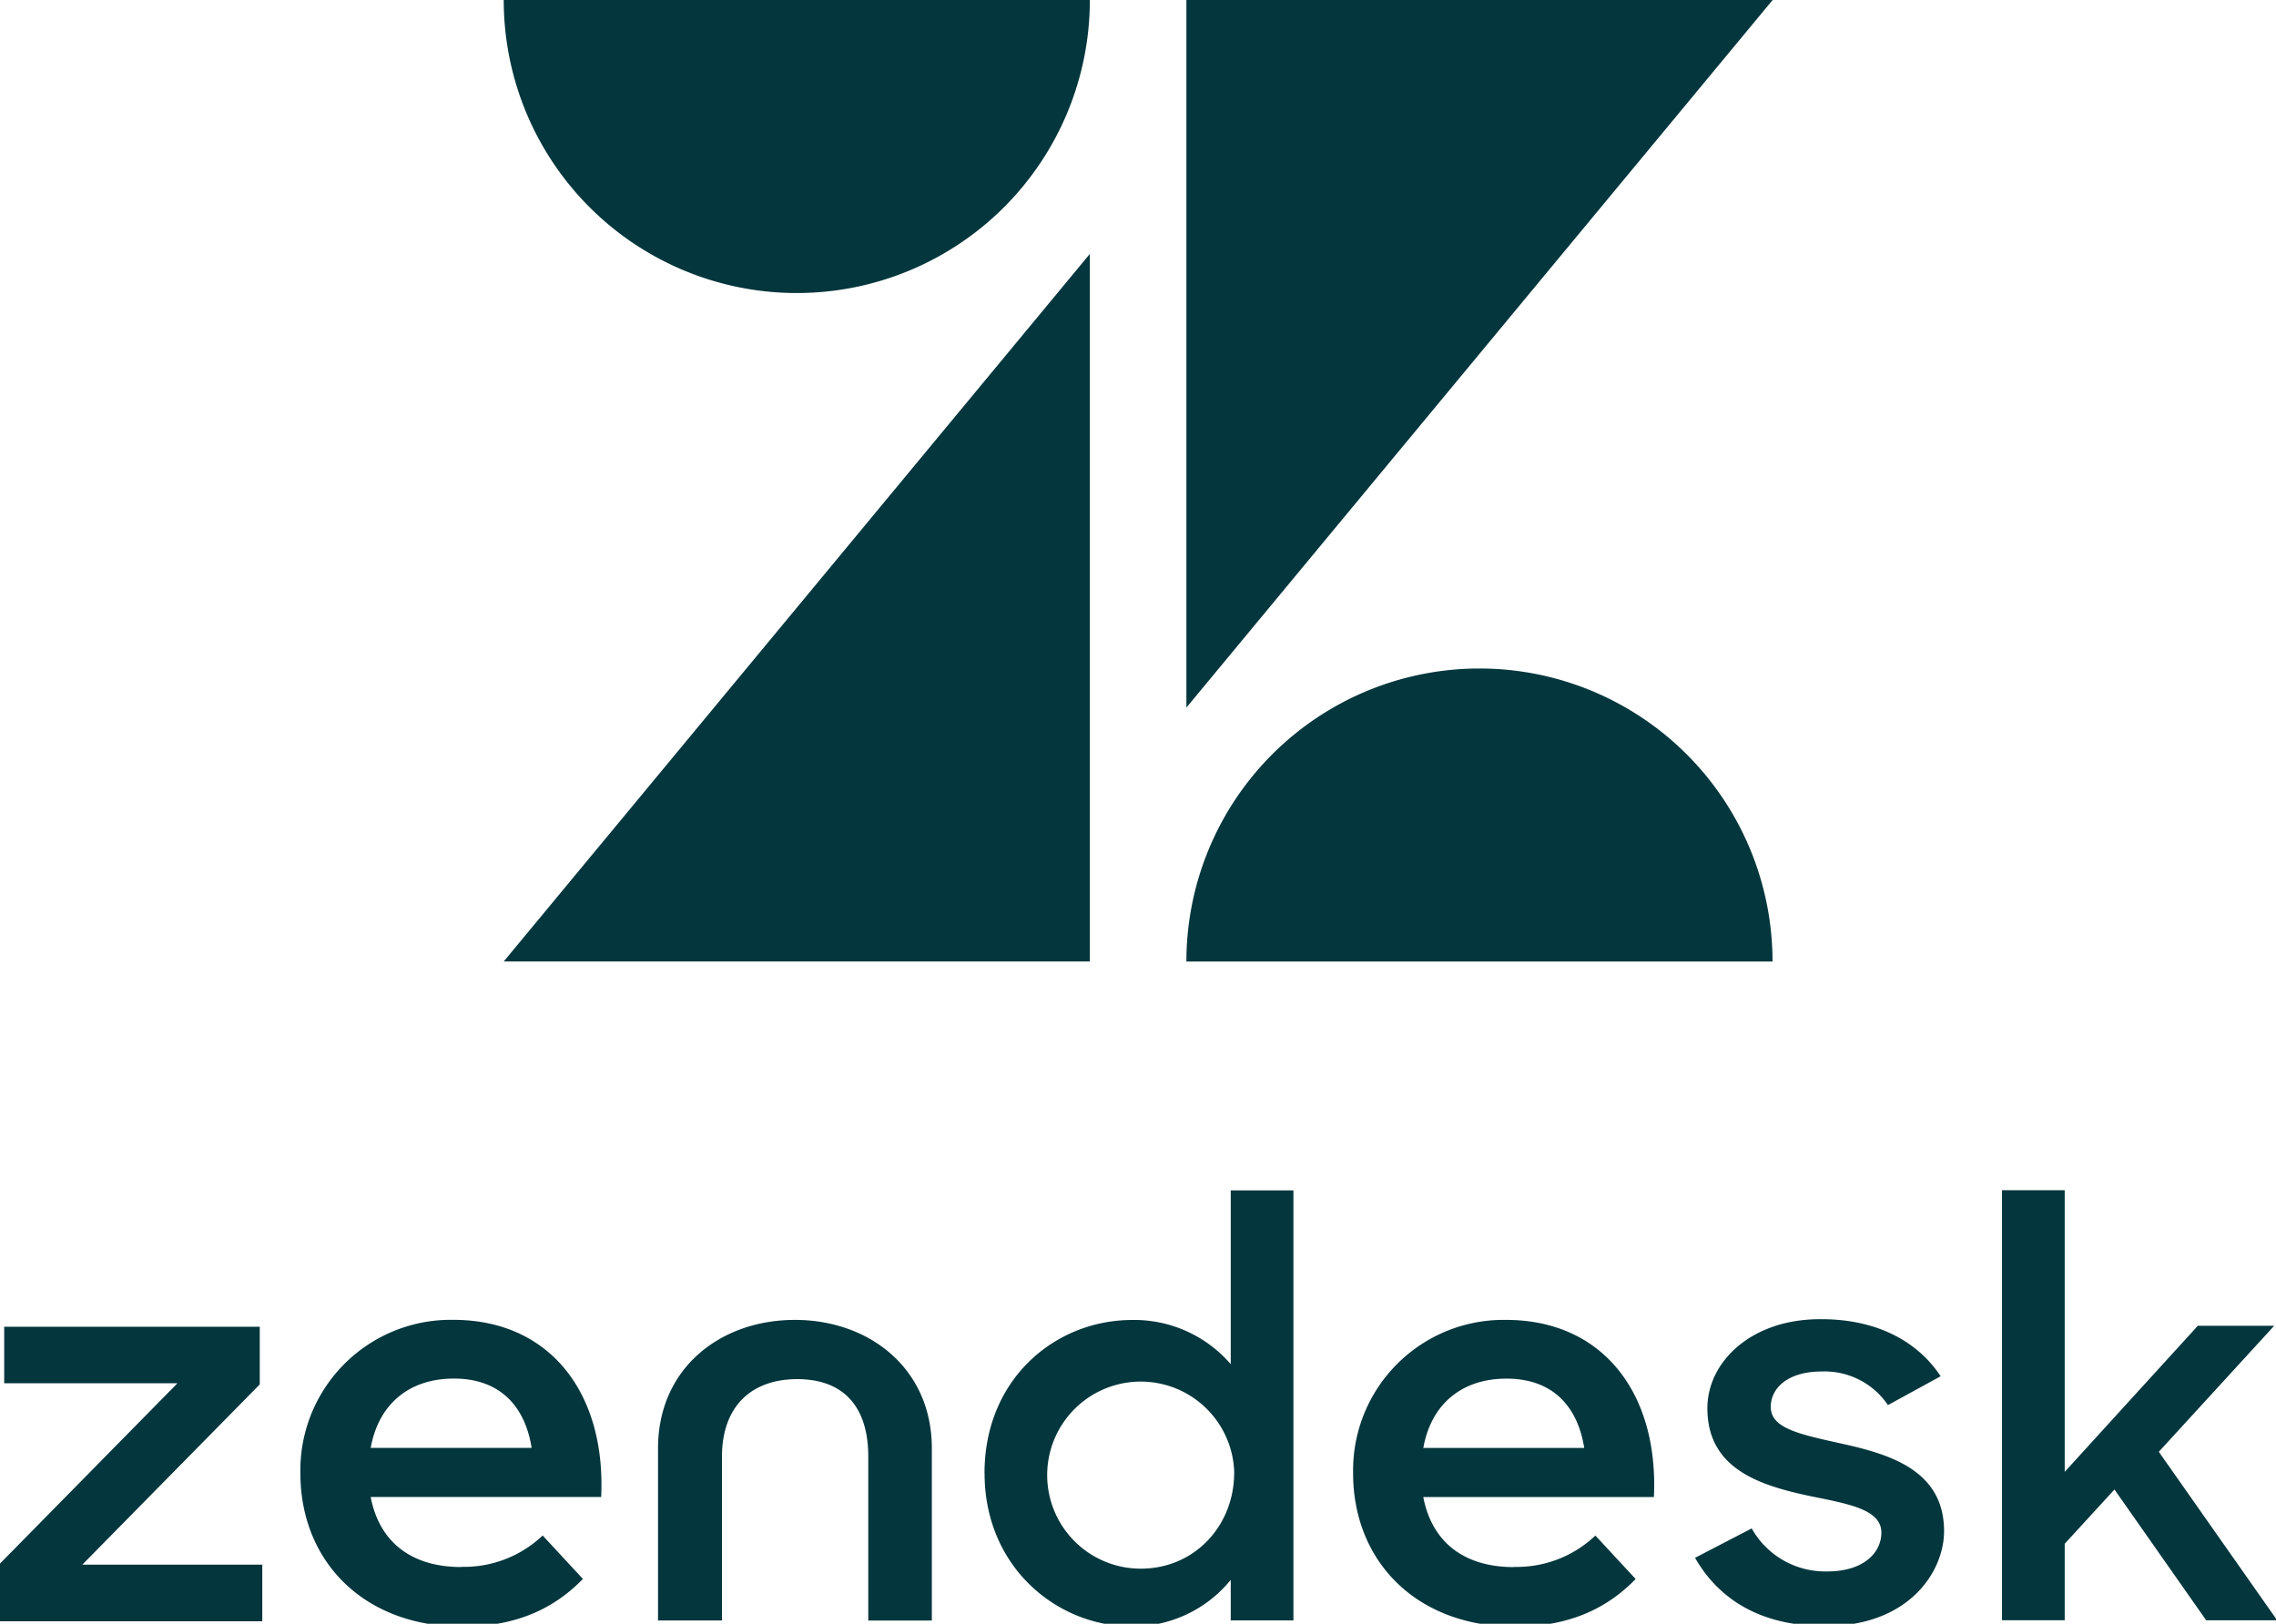 <svg xmlns="http://www.w3.org/2000/svg" width="363" height="259" fill="#03363d"><path d="M173.82 40.5v112.86H80.34L173.82 40.5zm0-40.5a46.74 46.74 0 1 1-93.48 0h93.48zm15.4 153.37a46.74 46.74 0 0 1 93.48 0h-93.48zm0-40.5V0h93.5l-93.5 112.86zm52.28 137.06a18.22 18.22 0 0 0 12.95-5l6.42 6.93c-4.24 4.36-10.12 7.6-19.26 7.6-15.67 0-25.8-10.4-25.8-24.46a24 24 0 0 1 24.37-24.47c15.56 0 24.38 11.84 23.6 28.26H227c1.3 6.82 6.1 11.17 14.47 11.17m11.2-19c-1-6.37-4.8-11.06-12.4-11.06-7.07 0-12 4-13.27 11.06h25.68zM0 249.4l28.3-28.76H.67v-9.02h40.76v9.2l-28.3 28.75h28.7v9.03H0v-9.2zm73.6.52a18.22 18.22 0 0 0 12.95-5l6.42 6.93c-4.24 4.36-10.12 7.6-19.26 7.6-15.67 0-25.8-10.4-25.8-24.46a24 24 0 0 1 24.37-24.47c15.56 0 24.38 11.84 23.6 28.26H59.12c1.3 6.82 6.1 11.17 14.47 11.17m11.2-19c-1-6.37-4.8-11.06-12.4-11.06-7.07 0-12 4-13.27 11.06H84.8zm72.23 4.03c0-15 11.23-24.44 23.6-24.44a20.34 20.34 0 0 1 15.67 7.05v-27.72h10v68.6h-10V252a20.1 20.1 0 0 1-15.76 7.42c-12 0-23.5-9.5-23.5-24.43m39.82-.1a14.92 14.92 0 1 0-14.91 15.32c8.6 0 14.9-6.86 14.9-15.32m73.48 13.6l9.06-4.7a13.44 13.44 0 0 0 12.08 6.86c5.66 0 8.6-2.9 8.6-6.2 0-3.76-5.47-4.6-11.42-5.83-8-1.7-16.33-4.33-16.33-14 0-7.43 7.07-14.3 18.2-14.2 8.77 0 15.3 3.48 19 9.1l-8.4 4.6a12.19 12.19 0 0 0-10.57-5.36c-5.38 0-8.12 2.63-8.12 5.64 0 3.38 4.34 4.32 11.14 5.83 7.74 1.7 16.5 4.23 16.5 14 0 6.48-5.66 15.22-19.06 15.13-9.8 0-16.7-3.95-20.67-10.9m66.9-10.87l-7.93 8.65v12.2h-10v-68.6h10v44.93l21.23-23.3h12.18l-18.4 20.1 18.88 26.88h-11.32l-14.63-20.86zM126.8 210.53c-11.9 0-21.85 7.7-21.85 20.5v27.45h10.2V232.3c0-7.7 4.43-12.32 12-12.32s11.33 4.6 11.33 12.32v26.18h10.14v-27.45c0-12.78-10-20.5-21.85-20.5"/></svg>